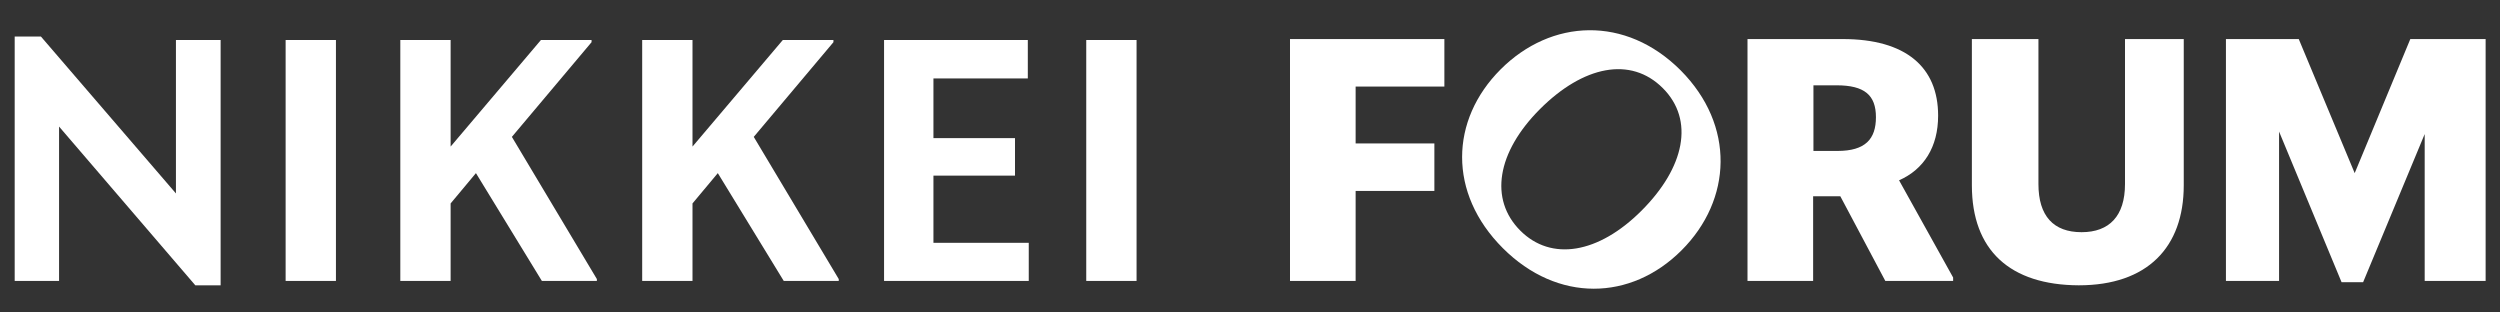 <?xml version="1.0" encoding="utf-8"?>
<!-- Generator: Adobe Illustrator 27.1.1, SVG Export Plug-In . SVG Version: 6.00 Build 0)  -->
<svg version="1.1" id="レイヤー_1" xmlns="http://www.w3.org/2000/svg" xmlns:xlink="http://www.w3.org/1999/xlink" x="0px"
	 y="0px" viewBox="0 0 800 100" style="enable-background:new 0 0 800 100;" xml:space="preserve">
<rect x="0" y="0" width="800" height="100" fill="#333333" stroke="none"/>
<style type="text/css">
	.st0{fill:#FFFFFF;}
</style>
<g>
	<polygon class="st0" points="62.5,91.3 18.9,40.5 18.9,89.9 4.7,89.9 4.7,11.7 13.1,11.7 56.3,61.9 56.3,12.8 70.6,12.8 70.6,91.3 
			"/>
	<rect x="91.4" y="12.8" class="st0" width="16.1" height="77.1"/>
	<polygon class="st0" points="152.3,55.4 144.2,65.1 144.2,89.9 128.1,89.9 128.1,12.8 144.2,12.8 144.2,46.9 173.1,12.8 
		189.3,12.8 189.3,13.5 163.8,43.8 191,89.3 191,89.9 173.4,89.9 	"/>
	<polygon class="st0" points="229.7,55.4 221.6,65.1 221.6,89.9 205.5,89.9 205.5,12.8 221.6,12.8 221.6,46.9 250.5,12.8 
		266.7,12.8 266.7,13.5 241.2,43.8 268.4,89.3 268.4,89.9 250.8,89.9 	"/>
	<polygon class="st0" points="282.9,12.8 328.9,12.8 328.9,25.1 298.7,25.1 298.7,44.2 324.8,44.2 324.8,56.2 298.7,56.2 
		298.7,77.7 329.2,77.7 329.2,89.9 282.9,89.9 	"/>
	<rect x="347.6" y="12.8" class="st0" width="16.1" height="77.1"/>
	<polygon class="st0" points="433.8,61.1 433.8,89.9 412.8,89.9 412.8,12.5 462.2,12.5 462.2,27.7 433.8,27.7 433.8,45.9 459,45.9 
		459,61.1 	"/>
	<path class="st0" d="M538.1,80.1c-16.2,16.2-39.7,16.8-57.2-0.7c-17.6-17.6-16.9-41-0.7-57.2c16.2-16.2,40-17.3,57.6,0.3
		C555.3,40.1,554.3,63.9,538.1,80.1 M492.8,34.9c-13.8,13.8-16.3,28.9-6.3,38.9c9.9,9.9,25,7.4,38.8-6.4c13.8-13.8,17-29,6.8-39.2
		C521.8,17.9,506.6,21.1,492.8,34.9"/>
	<path class="st0" d="M588.9,62.8h-8.7v27.1h-21V12.5h30.5c20.2,0,30.5,9,30.5,24.5c0,10.1-4.6,17.2-12.5,20.7L625,88.8v1.1h-21.7
		L588.9,62.8z M580.3,27.3v21h7.7c8.9,0,12.3-3.8,12.3-10.8c0-7.1-3.7-10.2-12.6-10.2H580.3z"/>
	<path class="st0" d="M631,59.3V12.5h21.3v46.4c0,10.2,4.8,15.4,13.8,15.4c8.9,0,13.9-5.2,13.9-15.4V12.5h18.8v46.8
		c0,19.8-11.6,32-33.6,32C643.2,91.2,631,80.1,631,59.3"/>
	<polygon class="st0" points="775.9,42.9 756.2,90.3 749.3,90.3 729.3,42.1 729.3,89.9 712.3,89.9 712.3,12.5 735.6,12.5 
		753.5,55.4 771.3,12.5 795.4,12.5 795.4,89.9 775.9,89.9 	"/>
</g>
</svg>

